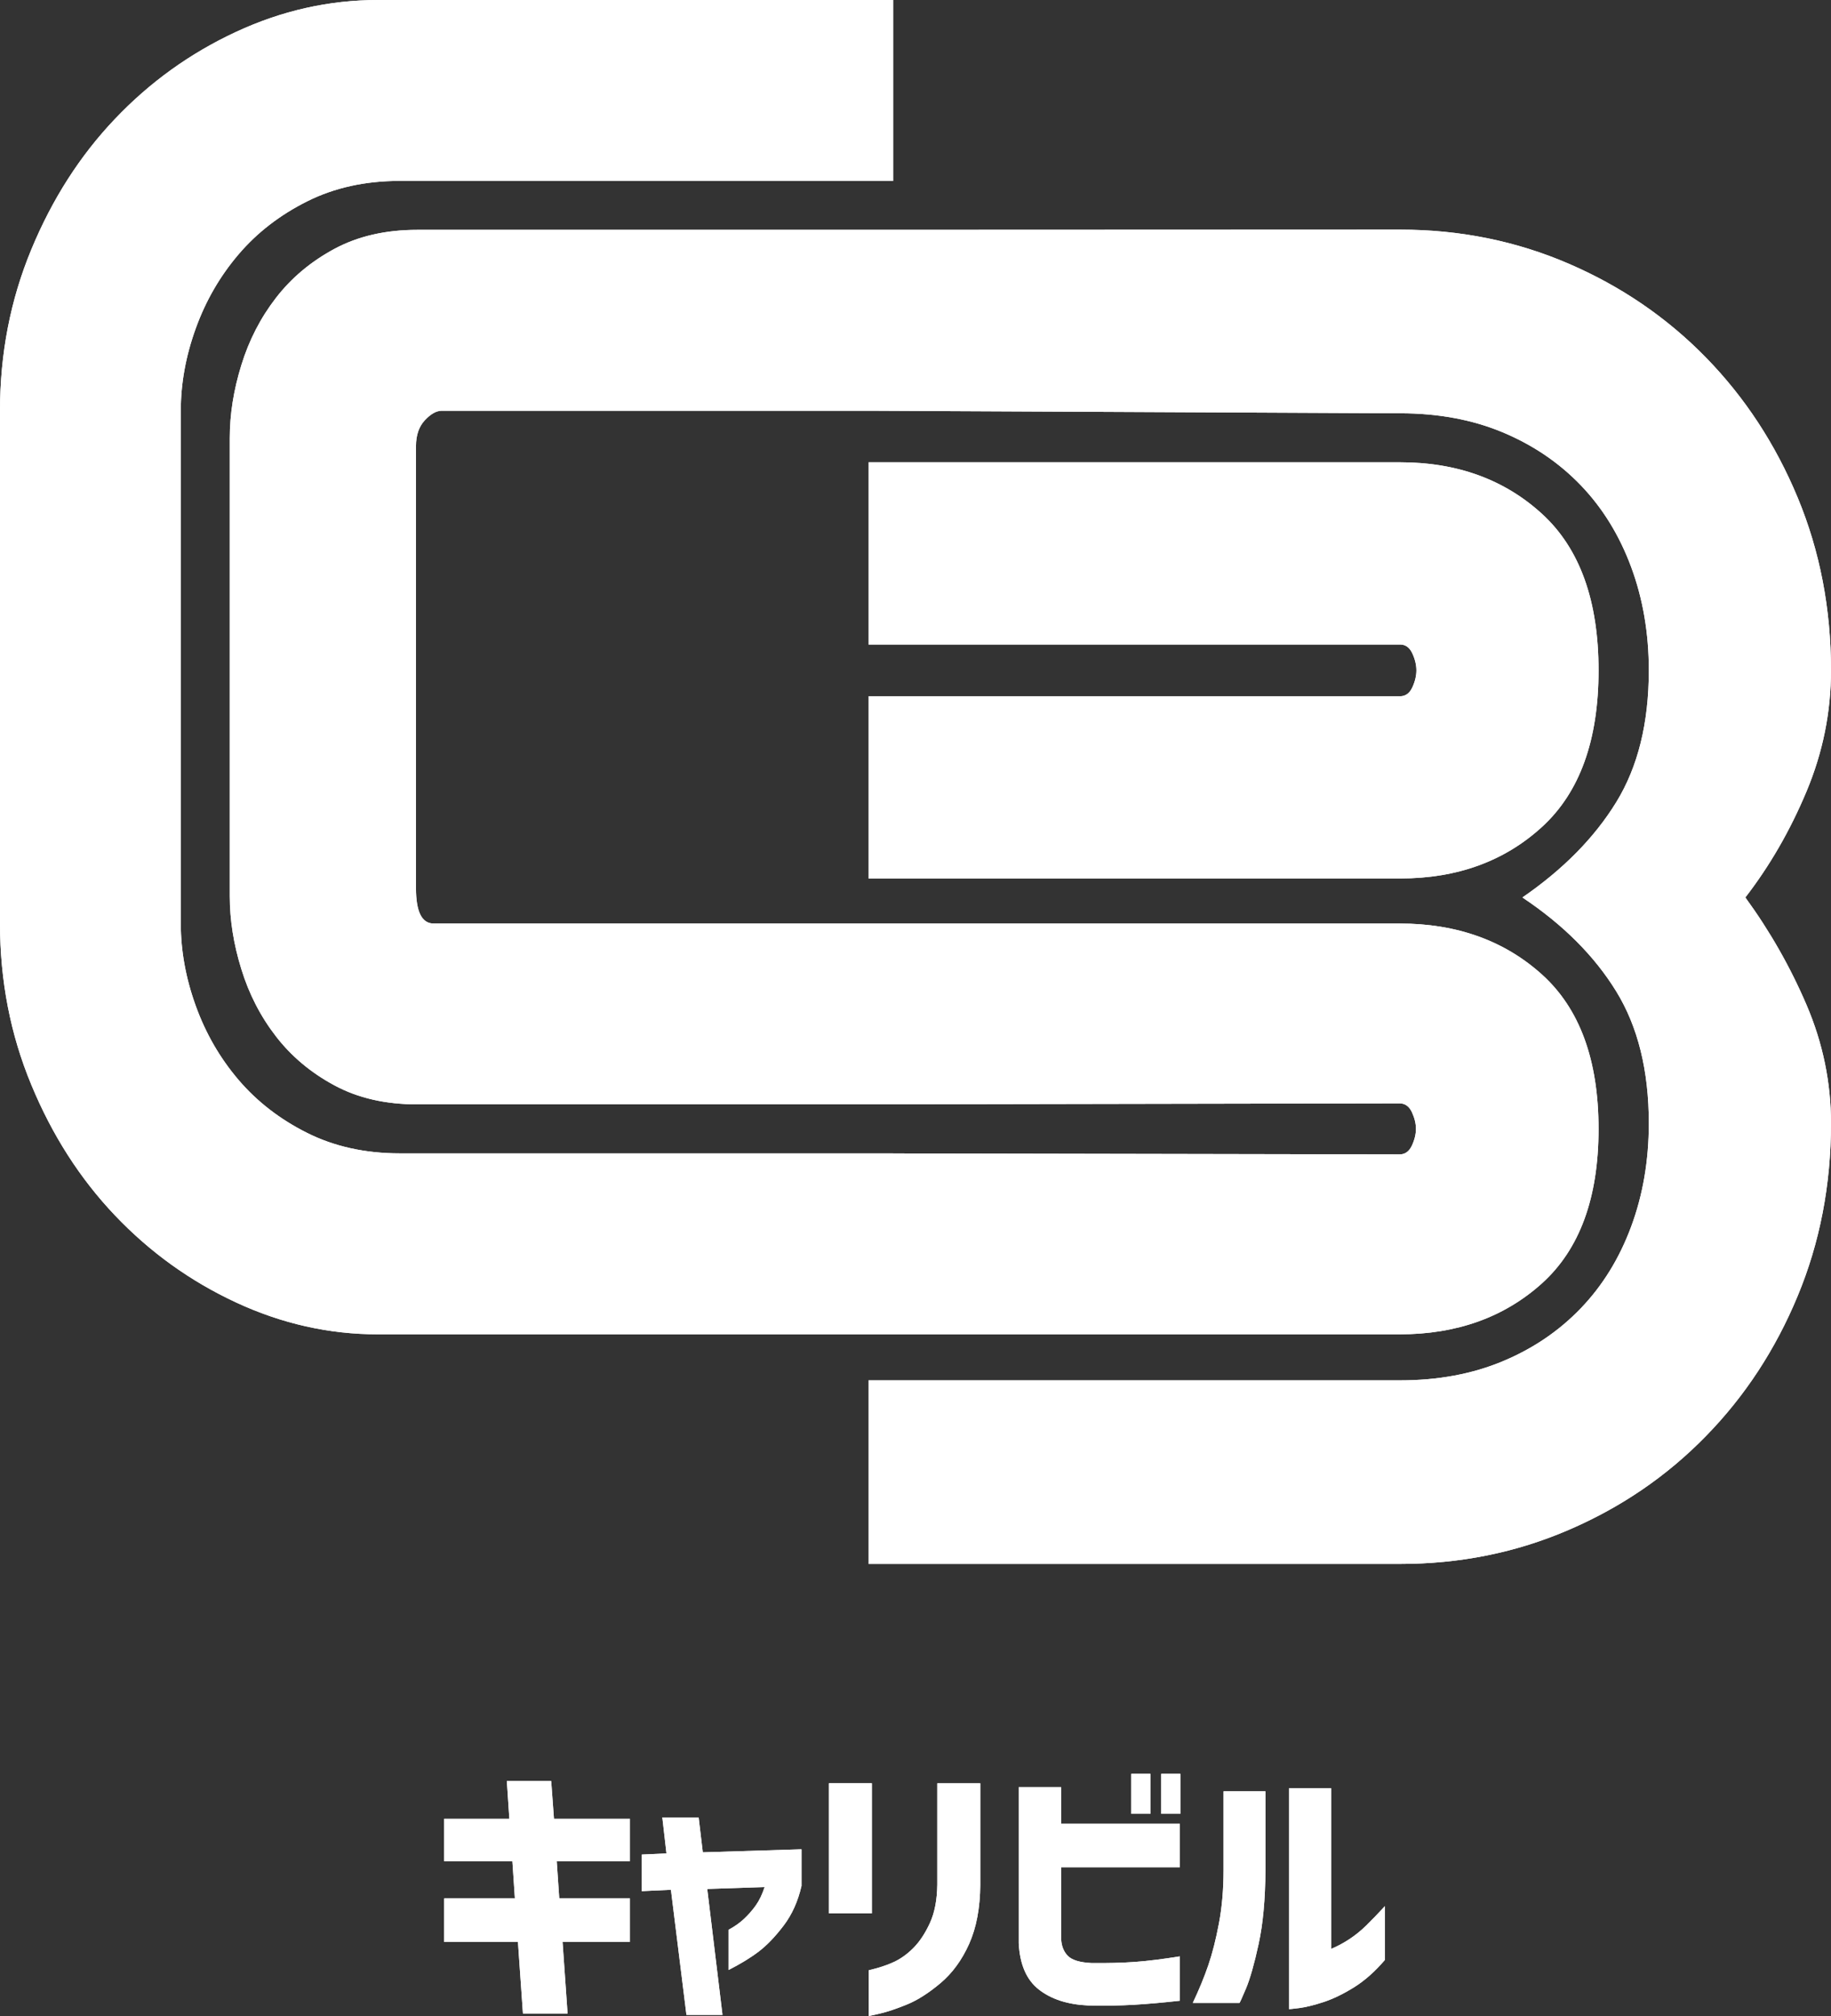 <svg height="88.032" viewBox="0 0 80 88.032" width="80" xmlns="http://www.w3.org/2000/svg" xmlns:xlink="http://www.w3.org/1999/xlink"><rect x="0" y="0" width="80" height="88.032" fill="#333333" stroke="none"/><clipPath id="a"><path d="m37.949 20.185v7.959h23.223c.238 0 .416.129.535.386.119.258.178.505.178.743s-.059.486-.178.743c-.119.258-.297.386-.535.386h-23.223v7.958h23.223c2.494 0 4.563-.752 6.206-2.256 1.643-1.505 2.466-3.782 2.466-6.831s-.823-5.325-2.466-6.83c-1.643-1.504-3.712-2.257-6.206-2.257h-23.223zm-21.437-20.185c-2.138 0-4.208.466-6.207 1.396-2 .929-3.762 2.196-5.286 3.801-1.525 1.602-2.742 3.503-3.652 5.701-.912 2.199-1.367 4.545-1.367 7.038v22.391c0 2.495.454 4.842 1.367 7.039.91 2.199 2.127 4.098 3.652 5.702 1.524 1.603 3.286 2.872 5.286 3.802 1.999.93 4.069 1.396 6.207 1.396h44.637c2.501 0 4.575-.744 6.223-2.227 1.647-1.487 2.472-3.733 2.472-6.743s-.825-5.255-2.472-6.742c-1.647-1.483-3.722-2.227-6.223-2.227h-42.203c-.514 0-.771-.512-.771-1.543v-19.303c0-.475.128-.852.386-1.129.257-.276.505-.416.742-.416h18.646l23.223.111c1.663 0 3.157.277 4.484.831 1.326.555 2.465 1.327 3.415 2.316.95.99 1.682 2.178 2.197 3.564.514 1.387.772 2.89.772 4.513 0 2.297-.475 4.217-1.425 5.761-.951 1.545-2.316 2.931-4.098 4.157 1.782 1.188 3.147 2.554 4.098 4.099.95 1.544 1.425 3.465 1.425 5.761 0 1.624-.258 3.128-.772 4.514-.515 1.387-1.247 2.573-2.197 3.563-.951.991-2.089 1.763-3.415 2.316-1.327.555-2.821.833-4.484.833h-23.223v8.017h23.223c2.613 0 5.067-.494 7.365-1.485 2.296-.987 4.296-2.353 5.998-4.098 1.703-1.741 3.039-3.781 4.009-6.118.97-2.335 1.456-4.849 1.456-7.542 0-1.781-.356-3.504-1.069-5.168-.713-1.663-1.604-3.226-2.673-4.692 1.069-1.385 1.96-2.929 2.673-4.632.713-1.701 1.069-3.464 1.069-5.286 0-2.692-.485-5.206-1.456-7.543-.971-2.336-2.307-4.374-4.009-6.117-1.702-1.741-3.703-3.109-5.998-4.098-2.297-.99-4.751-1.486-7.365-1.486l-23.223.009h-19.715c-1.387 0-2.594.278-3.623.831-1.03.555-1.881 1.269-2.553 2.139-.674.87-1.179 1.851-1.514 2.939-.338 1.09-.505 2.149-.505 3.179v20.015c0 1.031.167 2.089.505 3.177.335 1.09.84 2.07 1.514 2.94.673.871 1.523 1.584 2.553 2.138 1.03.556 2.237.831 3.623.831h20.789v-.003l22.127-.041c.239 0 .417.128.537.38.118.256.178.499.178.733s-.06.479-.178.733c-.12.254-.298.381-.537.381l-22.127-.042v-.003h-21.561c-1.506 0-2.852-.298-4.039-.891-1.188-.594-2.188-1.366-3-2.316-.811-.95-1.436-2.029-1.871-3.237-.437-1.208-.653-2.406-.653-3.595v-22.388c0-1.187.216-2.385.653-3.593.435-1.207 1.06-2.286 1.871-3.236.811-.951 1.811-1.722 3-2.316 1.187-.594 2.533-.891 4.039-.891h21.56v-7.9z"/></clipPath><clipPath id="b"><path d="m22.145 77.773.109 1.647h-2.846v1.853h2.979l.109 1.623h-3.088v1.902h3.222l.218 3.125h1.95l-.218-3.125h2.943v-1.902h-3.088l-.11-1.623h3.198v-1.853h-3.319l-.121-1.647z"/></clipPath><clipPath id="c"><path d="m28.938 79.359.181 1.575-1.077.048v1.599l1.272-.06.678 5.463h1.575l-.666-5.499 2.507-.085c-.105.323-.235.592-.388.806s-.325.41-.515.587c-.19.178-.414.335-.672.473v1.756c.524-.266.966-.536 1.326-.811.359-.275.72-.653 1.084-1.133.364-.481.622-1.056.776-1.727v-1.599l-4.312.133-.182-1.526h-1.586z"/></clipPath><clipPath id="d"><path d="m36.216 83.55h1.877v-5.681h-1.877zm4.736-5.681v4.433c-.009.662-.116 1.217-.321 1.666-.206.448-.444.81-.715 1.084s-.559.482-.866.624-.671.261-1.09.358v1.998c.017 0 .182-.036.497-.109s.704-.204 1.169-.393c.465-.19.955-.503 1.472-.939.516-.436.932-1.007 1.248-1.713.315-.707.476-1.565.485-2.574v-4.433h-1.877z"/></clipPath><clipPath id="e"><path d="m44.51 78.039v6.819c.049.929.343 1.603.885 2.023.54.42 1.256.65 2.143.691.735.017 1.405.006 2.011-.03s1.272-.095 1.999-.176v-1.938c-.751.121-1.405.202-1.962.243-.557.04-1.191.056-1.901.048-.501-.024-.842-.127-1.024-.308-.182-.182-.281-.426-.297-.733v-3.138h5.184v-1.902h-5.184v-1.598h-1.854zm4.918 1.163h.836v-1.745h-.836zm1.308 0h.836v-1.745h-.836z"/></clipPath><clipPath id="f"><path d="m53.459 78.22v3.441c0 .84-.067 1.613-.2 2.319-.133.707-.289 1.318-.466 1.835-.177.518-.404 1.066-.678 1.648h2.035c.017 0 .113-.212.292-.636.177-.424.361-1.072.551-1.944s.289-1.946.297-3.222v-3.441h-1.829zm2.859-.133v9.642c.009.007.155-.006.442-.043.286-.036.64-.123 1.06-.26s.864-.351 1.332-.642c.468-.29.921-.69 1.356-1.199v-2.35c-.29.315-.557.592-.799.83s-.497.444-.763.618c-.267.174-.528.313-.787.418v-7.014h-1.842z"/></clipPath><path d="m37.949 20.185v7.959h23.223c.238 0 .416.129.535.386.119.258.178.505.178.743s-.059.486-.178.743c-.119.258-.297.386-.535.386h-23.223v7.958h23.223c2.494 0 4.563-.752 6.206-2.256 1.643-1.505 2.466-3.782 2.466-6.831s-.823-5.325-2.466-6.83c-1.643-1.504-3.712-2.257-6.206-2.257h-23.223zm-21.437-20.185c-2.138 0-4.208.466-6.207 1.396-2 .929-3.762 2.196-5.286 3.801-1.525 1.602-2.742 3.503-3.652 5.701-.912 2.199-1.367 4.545-1.367 7.038v22.391c0 2.495.454 4.842 1.367 7.039.91 2.199 2.127 4.098 3.652 5.702 1.524 1.603 3.286 2.872 5.286 3.802 1.999.93 4.069 1.396 6.207 1.396h44.637c2.501 0 4.575-.744 6.223-2.227 1.647-1.487 2.472-3.733 2.472-6.743s-.825-5.255-2.472-6.742c-1.647-1.483-3.722-2.227-6.223-2.227h-42.203c-.514 0-.771-.512-.771-1.543v-19.303c0-.475.128-.852.386-1.129.257-.276.505-.416.742-.416h18.646l23.223.111c1.663 0 3.157.277 4.484.831 1.326.555 2.465 1.327 3.415 2.316.95.99 1.682 2.178 2.197 3.564.514 1.387.772 2.89.772 4.513 0 2.297-.475 4.217-1.425 5.761-.951 1.545-2.316 2.931-4.098 4.157 1.782 1.188 3.147 2.554 4.098 4.099.95 1.544 1.425 3.465 1.425 5.761 0 1.624-.258 3.128-.772 4.514-.515 1.387-1.247 2.573-2.197 3.563-.951.991-2.089 1.763-3.415 2.316-1.327.555-2.821.833-4.484.833h-23.223v8.017h23.223c2.613 0 5.067-.494 7.365-1.485 2.296-.987 4.296-2.353 5.998-4.098 1.703-1.741 3.039-3.781 4.009-6.118.97-2.335 1.456-4.849 1.456-7.542 0-1.781-.356-3.504-1.069-5.168-.713-1.663-1.604-3.226-2.673-4.692 1.069-1.385 1.96-2.929 2.673-4.632.713-1.701 1.069-3.464 1.069-5.286 0-2.692-.485-5.206-1.456-7.543-.971-2.336-2.307-4.374-4.009-6.117-1.702-1.741-3.703-3.109-5.998-4.098-2.297-.99-4.751-1.486-7.365-1.486l-23.223.009h-19.715c-1.387 0-2.594.278-3.623.831-1.03.555-1.881 1.269-2.553 2.139-.674.87-1.179 1.851-1.514 2.939-.338 1.09-.505 2.149-.505 3.179v20.015c0 1.031.167 2.089.505 3.177.335 1.09.84 2.07 1.514 2.94.673.871 1.523 1.584 2.553 2.138 1.03.556 2.237.831 3.623.831h20.789v-.003l22.127-.041c.239 0 .417.128.537.38.118.256.178.499.178.733s-.06.479-.178.733c-.12.254-.298.381-.537.381l-22.127-.042v-.003h-21.561c-1.506 0-2.852-.298-4.039-.891-1.188-.594-2.188-1.366-3-2.316-.811-.95-1.436-2.029-1.871-3.237-.437-1.208-.653-2.406-.653-3.595v-22.388c0-1.187.216-2.385.653-3.593.435-1.207 1.06-2.286 1.871-3.236.811-.951 1.811-1.722 3-2.316 1.187-.594 2.533-.891 4.039-.891h21.56v-7.9z" fill="#fff"/><g clip-path="url(#a)"><path d="m0 0h80v68.293h-80z" fill="#fff"/></g><path d="m22.145 77.773.109 1.647h-2.846v1.853h2.979l.109 1.623h-3.088v1.902h3.222l.218 3.125h1.95l-.218-3.125h2.943v-1.902h-3.088l-.11-1.623h3.198v-1.853h-3.319l-.121-1.647z" fill="#fff"/><g clip-path="url(#b)"><path d="m19.408 77.773h8.116v10.15h-8.116z" fill="#fff"/></g><path d="m28.938 79.359.181 1.575-1.077.048v1.599l1.272-.06.678 5.463h1.575l-.666-5.499 2.507-.085c-.105.323-.235.592-.388.806s-.325.41-.515.587c-.19.178-.414.335-.672.473v1.756c.524-.266.966-.536 1.326-.811.359-.275.72-.653 1.084-1.133.364-.481.622-1.056.776-1.727v-1.599l-4.312.133-.182-1.526h-1.586z" fill="#fff"/><g clip-path="url(#c)"><path d="m28.042 79.359h6.977v8.624h-6.977z" fill="#fff"/></g><path d="m36.216 83.55h1.877v-5.681h-1.877zm4.736-5.681v4.433c-.009.662-.116 1.217-.321 1.666-.206.448-.444.81-.715 1.084s-.559.482-.866.624-.671.261-1.09.358v1.998c.017 0 .182-.036.497-.109s.704-.204 1.169-.393c.465-.19.955-.503 1.472-.939.516-.436.932-1.007 1.248-1.713.315-.707.476-1.565.485-2.574v-4.433h-1.877z" fill="#fff"/><g clip-path="url(#d)"><path d="m36.216 77.869h6.613v10.163h-6.613z" fill="#fff"/></g><path d="m44.51 78.039v6.819c.049.929.343 1.603.885 2.023.54.42 1.256.65 2.143.691.735.017 1.405.006 2.011-.03s1.272-.095 1.999-.176v-1.938c-.751.121-1.405.202-1.962.243-.557.04-1.191.056-1.901.048-.501-.024-.842-.127-1.024-.308-.182-.182-.281-.426-.297-.733v-3.138h5.184v-1.902h-5.184v-1.598h-1.854zm4.918 1.163h.836v-1.745h-.836zm1.308 0h.836v-1.745h-.836z" fill="#fff"/><g clip-path="url(#e)"><path d="m44.51 77.457h7.062v10.131h-7.062z" fill="#fff"/></g><path d="m53.459 78.22v3.441c0 .84-.067 1.613-.2 2.319-.133.707-.289 1.318-.466 1.835-.177.518-.404 1.066-.678 1.648h2.035c.017 0 .113-.212.292-.636.177-.424.361-1.072.551-1.944s.289-1.946.297-3.222v-3.441h-1.829zm2.859-.133v9.642c.009.007.155-.006.442-.043.286-.036.64-.123 1.06-.26s.864-.351 1.332-.642c.468-.29.921-.69 1.356-1.199v-2.35c-.29.315-.557.592-.799.83s-.497.444-.763.618c-.267.174-.528.313-.787.418v-7.014h-1.842z" fill="#fff"/><g clip-path="url(#f)"><path d="m52.115 78.087h8.394v9.65h-8.394z" fill="#fff"/></g></svg>